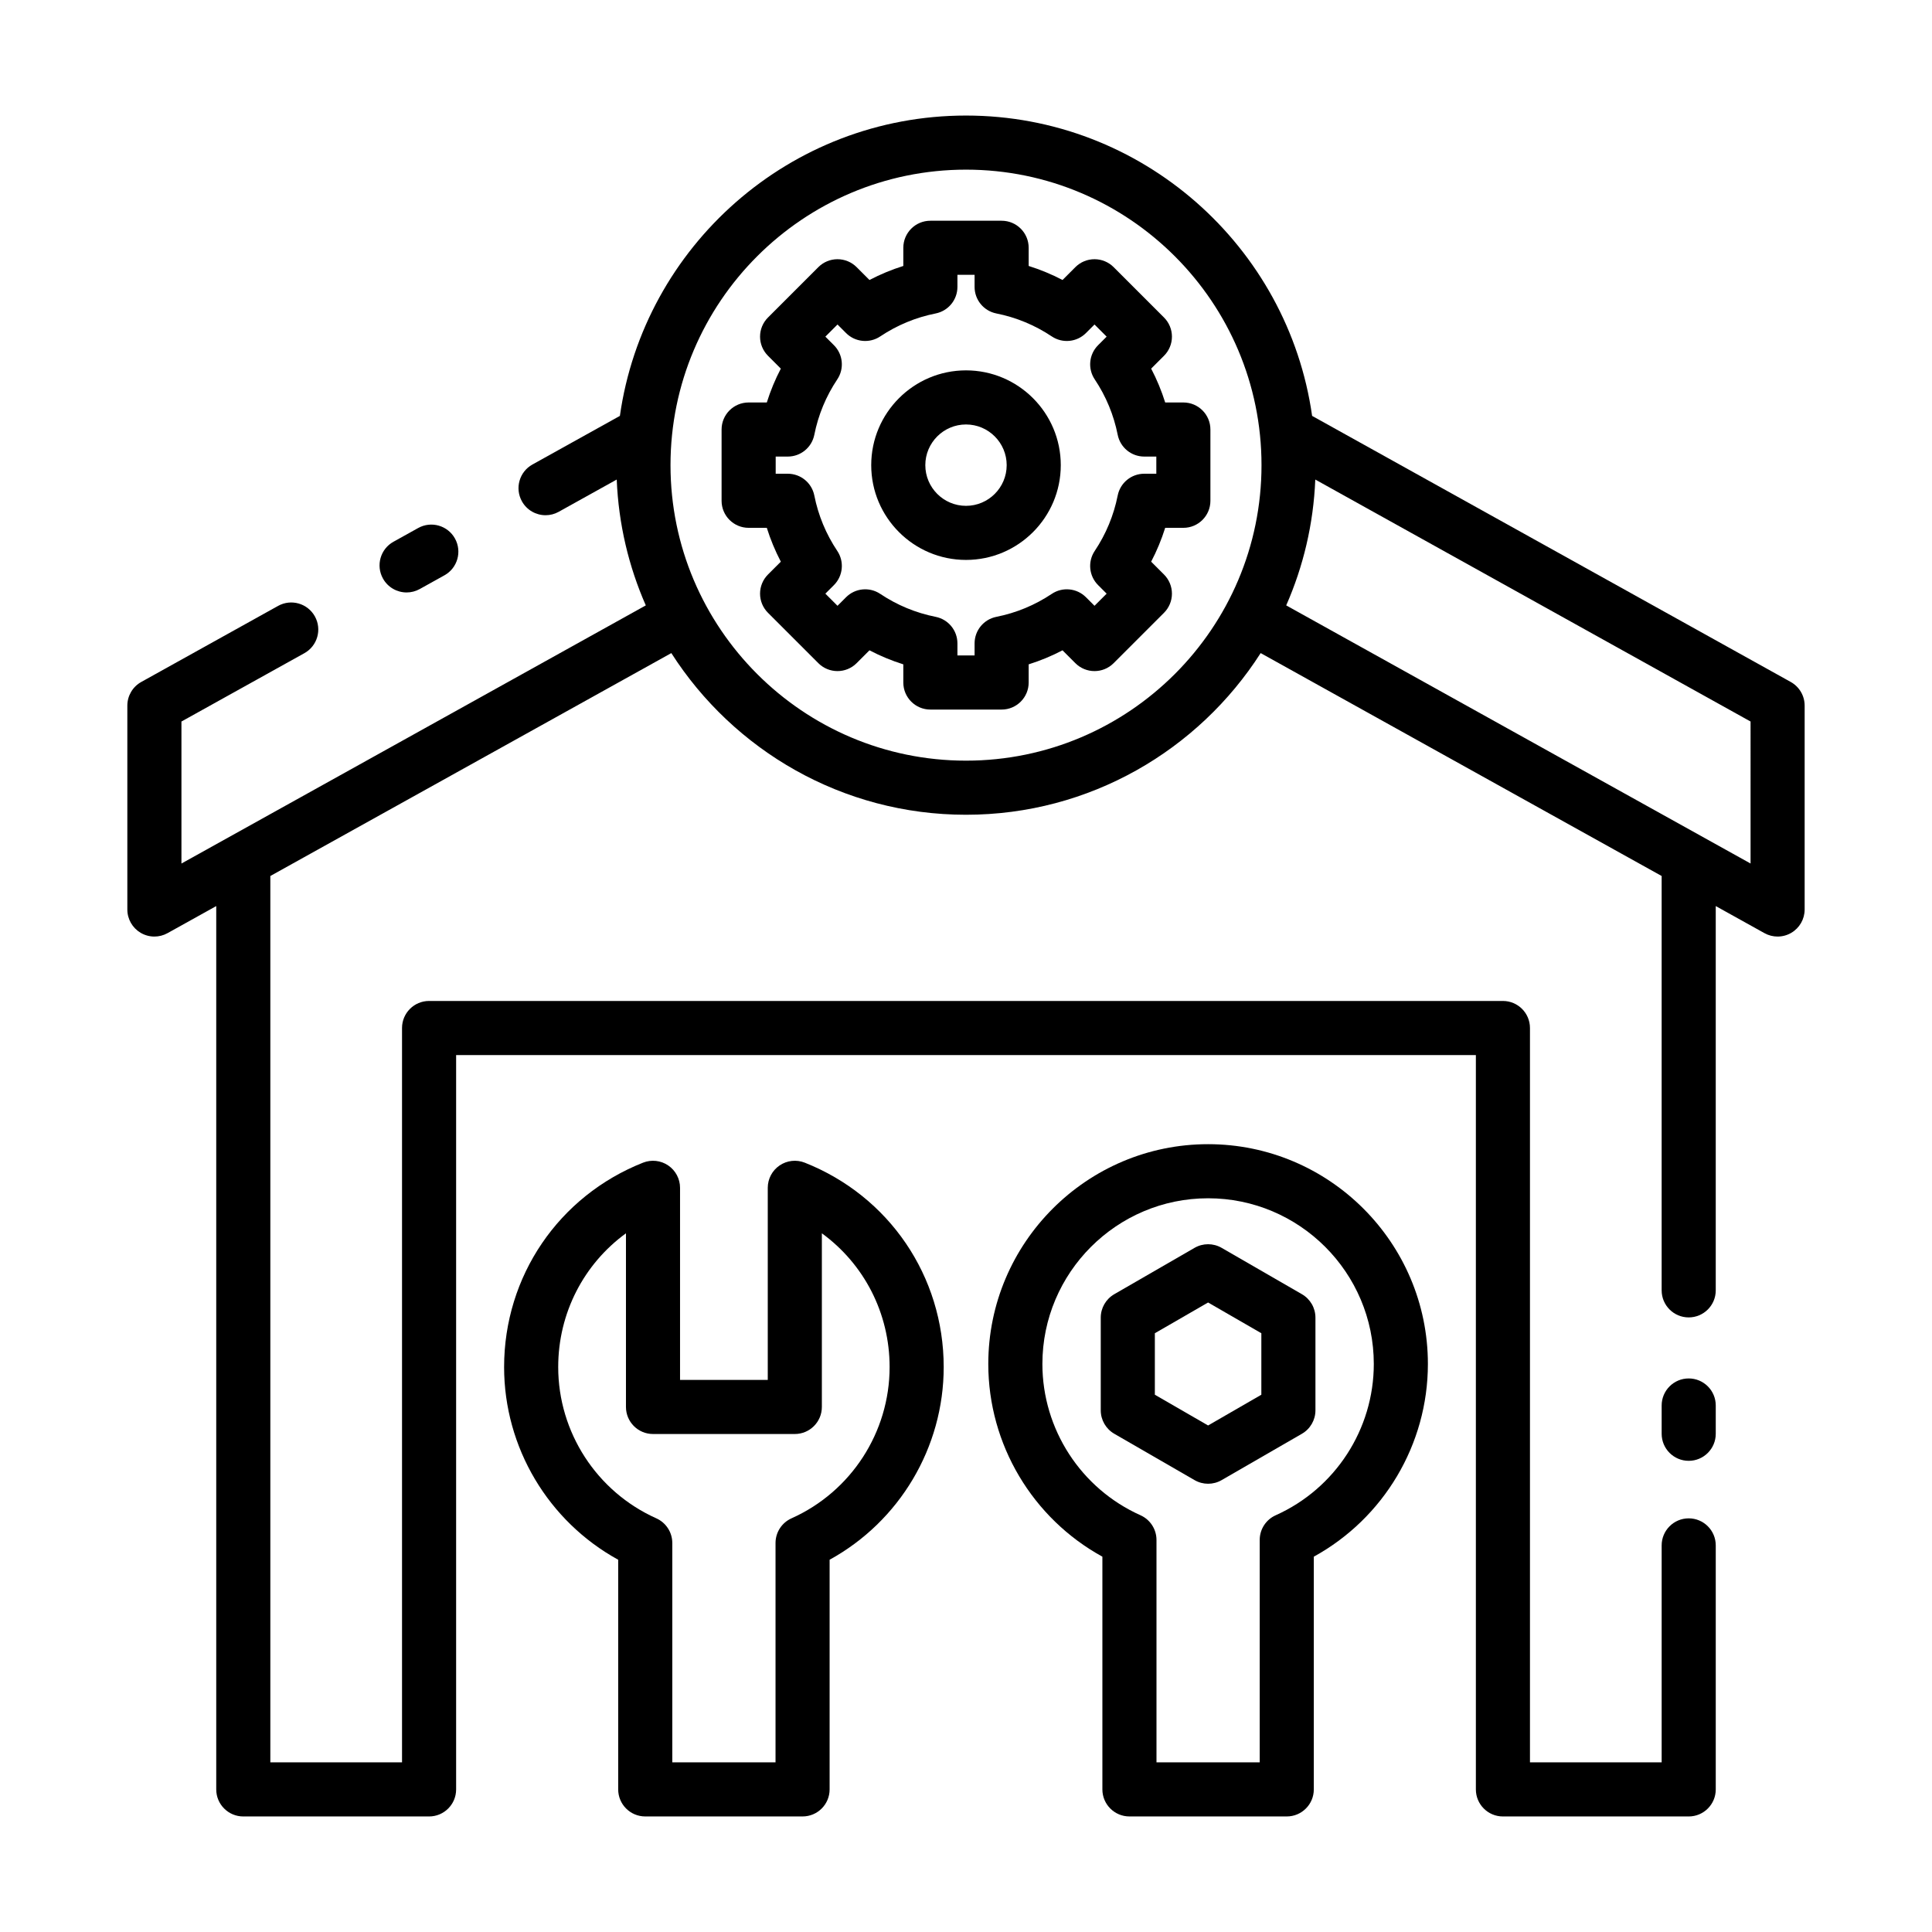 <?xml version="1.0" encoding="UTF-8"?> <svg xmlns="http://www.w3.org/2000/svg" id="Layer_1" viewBox="0 0 500 500"><g fill="rgb(0,0,0)"><path d="m463.445 176.492-123.871-68.859c-6.215-43.873-44.012-77.728-89.573-77.728-45.562 0-83.359 33.855-89.574 77.728l-22.639 12.585c-3.379 1.878-4.596 6.141-2.717 9.52 1.28 2.302 3.665 3.6 6.125 3.6 1.15 0 2.318-.284 3.394-.883l15.017-8.348c.47 11.54 3.11 22.528 7.525 32.568l-120.175 66.804v-36.751l31.816-17.686c3.379-1.878 4.595-6.141 2.717-9.52-1.879-3.378-6.14-4.598-9.52-2.717l-35.415 19.688c-2.221 1.234-3.599 3.577-3.599 6.118v52.769c0 2.481 1.313 4.775 3.451 6.033 1.095.644 2.321.967 3.549.967 1.171 0 2.343-.294 3.401-.882l12.606-7.008v228.607c0 3.866 3.134 7 7 7h48.082c3.866 0 7-3.134 7-7v-190.05h263.909v190.05c0 3.866 3.134 7 7 7h48.082c3.866 0 7-3.134 7-7v-63.15c0-3.866-3.134-7-7-7s-7 3.134-7 7v56.15h-34.082v-190.05c0-3.866-3.134-7-7-7h-277.909c-3.866 0-7 3.134-7 7v190.05h-34.082v-229.39l103.776-57.688c16.09 25.14 44.261 41.839 76.26 41.839 31.999 0 60.17-16.699 76.26-41.839l103.776 57.688v107.237c0 3.866 3.134 7 7 7s7-3.134 7-7v-99.455l12.606 7.008c1.058.589 2.23.882 3.401.882 1.228 0 2.455-.322 3.549-.967 2.138-1.258 3.451-3.553 3.451-6.033v-52.769c0-2.542-1.377-4.884-3.599-6.118zm-213.444 20.365c-42.169 0-76.476-34.308-76.476-76.477s34.307-76.476 76.476-76.476 76.476 34.307 76.476 76.476-34.307 76.477-76.476 76.477zm203.043 26.621-120.175-66.804c4.415-10.04 7.055-21.029 7.525-32.568l112.651 62.622z"></path><path d="m105.234 153.326c1.15 0 2.317-.284 3.394-.883l6.398-3.557c3.379-1.878 4.596-6.14 2.717-9.52-1.878-3.379-6.139-4.596-9.519-2.717l-6.398 3.557c-3.379 1.878-4.596 6.14-2.717 9.52 1.279 2.302 3.665 3.6 6.125 3.6z"></path><path d="m437.036 356.74c-3.866 0-7 3.134-7 7v7.32c0 3.866 3.134 7 7 7s7-3.134 7-7v-7.32c0-3.866-3.134-7-7-7z"></path><path d="m172.93 301.616c-1.918-1.302-4.356-1.571-6.512-.719-21.843 8.65-35.956 29.412-35.956 52.894 0 20.839 11.45 39.94 29.526 49.869v59.435c0 3.866 3.134 7 7 7h40.716c3.866 0 7-3.134 7-7v-59.435c18.077-9.929 29.526-29.031 29.526-49.869 0-23.481-14.114-44.243-35.956-52.894-2.154-.852-4.594-.583-6.512.719-1.917 1.304-3.065 3.472-3.065 5.79v49.714h-22.701v-49.714c-0-2.318-1.148-4.486-3.066-5.79zm32.767 69.504c3.866 0 7-3.134 7-7v-44.942c10.9 7.936 17.534 20.636 17.534 34.613 0 16.878-9.965 32.245-25.387 39.15-2.518 1.128-4.139 3.629-4.139 6.389v56.765h-26.716v-56.765c0-2.76-1.621-5.262-4.14-6.389-15.422-6.905-25.387-22.273-25.387-39.15 0-13.977 6.634-26.677 17.534-34.613v44.942c0 3.866 3.134 7 7 7z"></path><path d="m292.297 470.095h40.715c3.866 0 7-3.134 7-7v-60.23c18.077-9.929 29.526-29.03 29.526-49.868 0-31.366-25.518-56.885-56.884-56.885s-56.884 25.519-56.884 56.885c0 20.837 11.45 39.94 29.527 49.869v60.228c0 3.866 3.134 7 7 7zm-22.527-117.098c0-23.646 19.238-42.885 42.884-42.885s42.884 19.238 42.884 42.885c0 16.877-9.965 32.244-25.387 39.15-2.518 1.128-4.139 3.63-4.139 6.389v57.559h-26.715v-57.559c0-2.759-1.621-5.261-4.139-6.389-15.422-6.906-25.388-22.273-25.388-39.15z"></path><path d="m312.654 383.993c1.208 0 2.417-.312 3.5-.938l20.781-11.998c2.166-1.251 3.5-3.562 3.5-6.062v-23.995c0-2.501-1.334-4.811-3.5-6.062l-20.781-11.998c-2.166-1.25-4.834-1.25-7 0l-20.78 11.998c-2.166 1.251-3.5 3.562-3.5 6.062v23.995c0 2.501 1.334 4.811 3.5 6.062l20.78 11.998c1.083.625 2.292.938 3.5.938zm-13.78-38.952 13.78-7.956 13.781 7.956v15.913l-13.781 7.956-13.78-7.956z"></path><path d="m250 95.851c-13.525 0-24.529 11.004-24.529 24.529s11.004 24.529 24.529 24.529 24.529-11.004 24.529-24.529-11.004-24.529-24.529-24.529zm0 35.059c-5.806 0-10.529-4.724-10.529-10.529s4.724-10.529 10.529-10.529 10.529 4.724 10.529 10.529-4.724 10.529-10.529 10.529z"></path><path d="m306.254 104.159h-4.703c-.948-3.023-2.161-5.949-3.631-8.76l3.327-3.326c1.313-1.312 2.051-3.094 2.051-4.95s-.737-3.637-2.05-4.949l-13.04-13.041c-1.312-1.313-3.093-2.051-4.95-2.051s-3.637.737-4.95 2.05l-3.328 3.328c-2.811-1.471-5.736-2.683-8.759-3.631v-4.703c0-3.866-3.134-7-7-7h-18.442c-3.866 0-7 3.134-7 7v4.703c-3.023.948-5.948 2.161-8.759 3.631l-3.328-3.328c-1.312-1.312-3.093-2.05-4.95-2.05s-3.637.737-4.95 2.051l-13.04 13.041c-1.313 1.312-2.05 3.093-2.05 4.949s.738 3.638 2.051 4.95l3.327 3.327c-1.47 2.811-2.683 5.735-3.63 8.759h-4.704c-3.866 0-7 3.134-7 7v18.442c0 3.866 3.134 7 7 7h4.704c.948 3.022 2.161 5.948 3.63 8.759l-3.328 3.327c-1.313 1.313-2.05 3.094-2.05 4.95s.737 3.637 2.05 4.95l13.04 13.04c2.733 2.732 7.166 2.732 9.899 0l3.328-3.328c2.811 1.47 5.736 2.683 8.759 3.631v4.703c0 3.866 3.134 7 7 7h18.442c3.866 0 7-3.134 7-7v-4.703c3.023-.948 5.949-2.161 8.759-3.631l3.328 3.328c2.733 2.732 7.166 2.733 9.899 0l13.04-13.04c1.312-1.313 2.05-3.094 2.05-4.95s-.737-3.637-2.05-4.95l-3.328-3.327c1.47-2.811 2.682-5.735 3.631-8.759h4.703c3.866 0 7-3.134 7-7v-18.442c0-3.866-3.134-7-7-7zm-7 18.442h-3.13c-3.339 0-6.214 2.359-6.866 5.635-1.023 5.146-3.024 9.973-5.946 14.347-1.855 2.776-1.491 6.478.871 8.839l2.216 2.216-3.141 3.141-2.216-2.217c-2.361-2.36-6.062-2.726-8.838-.87-4.375 2.923-9.202 4.924-14.347 5.947-3.275.651-5.635 3.525-5.635 6.865v3.13h-4.442v-3.13c0-3.34-2.359-6.214-5.635-6.865-5.145-1.023-9.972-3.024-14.347-5.947-2.778-1.855-6.478-1.49-8.838.87l-2.216 2.217-3.141-3.141 2.216-2.216c2.361-2.361 2.726-6.061.871-8.839-2.923-4.375-4.924-9.202-5.946-14.347-.651-3.275-3.526-5.635-6.866-5.635h-3.131v-4.442h3.131c3.34 0 6.214-2.359 6.866-5.636 1.022-5.144 3.023-9.971 5.946-14.347 1.855-2.777 1.49-6.478-.872-8.839l-2.215-2.215 3.141-3.142 2.216 2.217c2.361 2.359 6.061 2.724 8.838.87 4.375-2.923 9.202-4.924 14.346-5.945 3.276-.651 5.636-3.526 5.636-6.866v-3.131h4.442v3.131c0 3.34 2.36 6.215 5.636 6.866 5.144 1.022 9.971 3.022 14.346 5.945 2.777 1.855 6.478 1.49 8.838-.87l2.216-2.217 3.141 3.142-2.215 2.215c-2.362 2.361-2.727 6.061-.871 8.839 2.922 4.375 4.923 9.202 5.946 14.348.651 3.275 3.526 5.635 6.866 5.635h3.13v4.442z"></path></g></svg> 